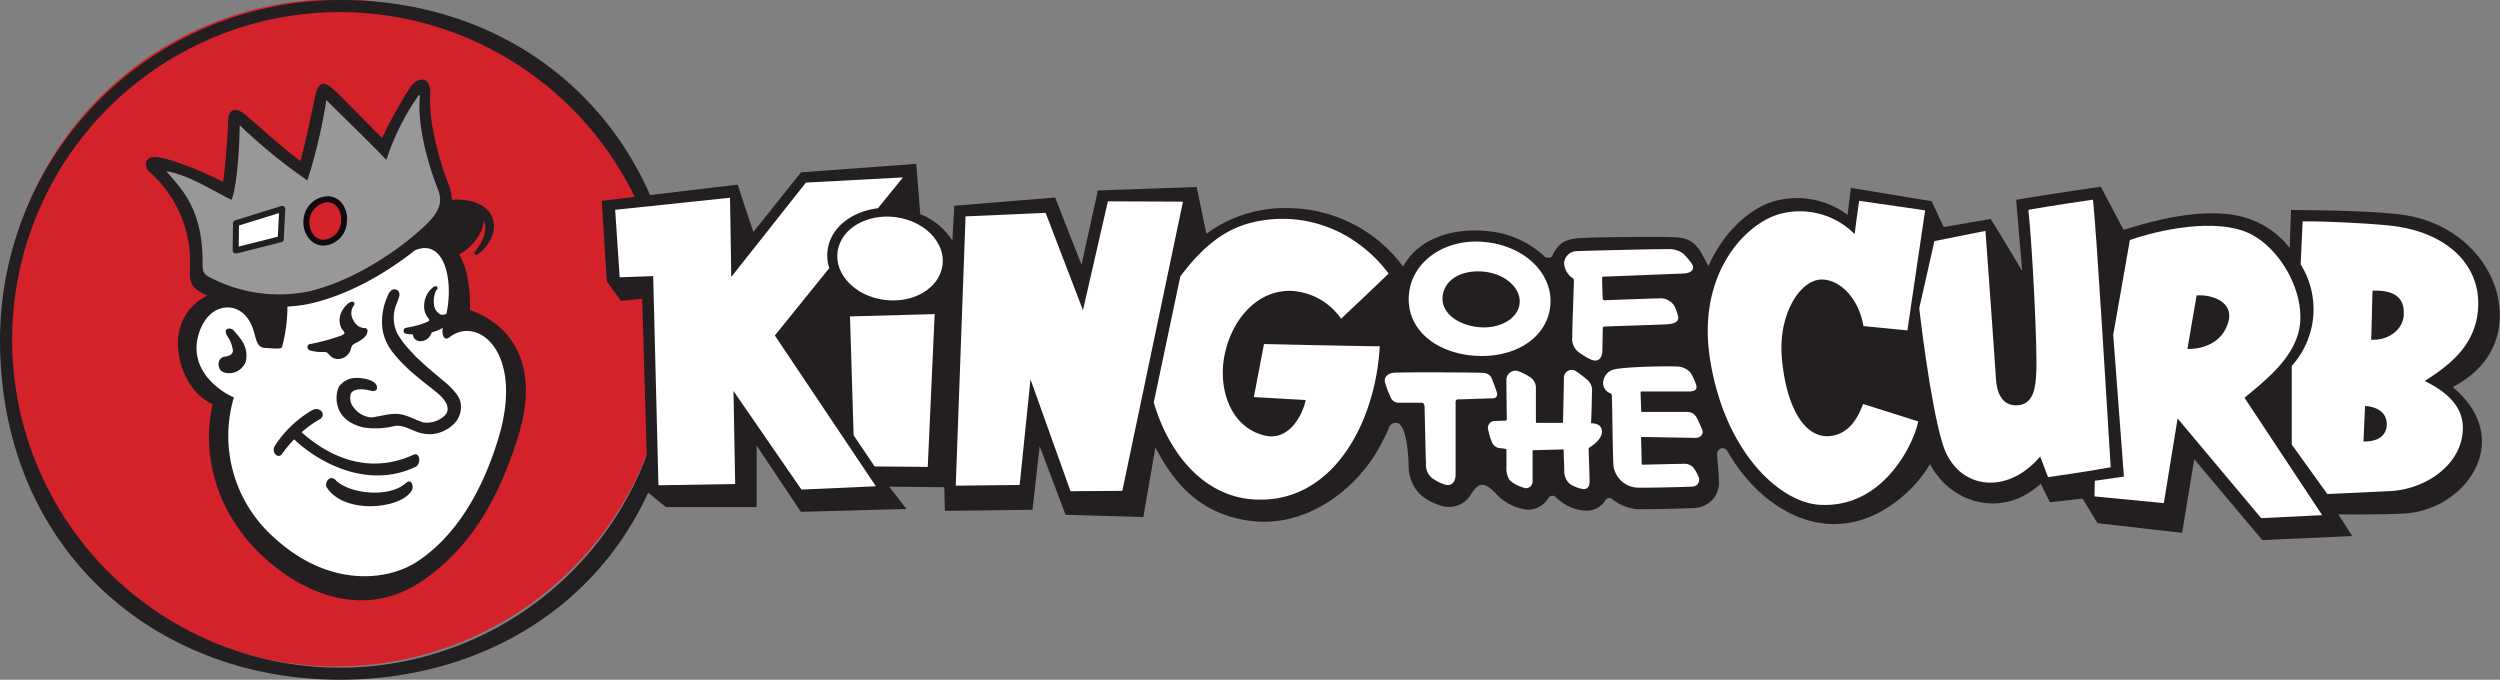 <svg id="Layer_1" data-name="Layer 1" xmlns="http://www.w3.org/2000/svg" viewBox="0 0 413.47 112.42"><rect x="0" y="0" width="413.47" height="112.42" fill="#808080" stroke="none"/><defs><style>.cls-1{fill:#d3222a;}.cls-2{fill:#231f20;}.cls-3{fill:#989898;}.cls-4{fill:#fff;}.cls-5{fill:#0e0a0e;}</style></defs><circle class="cls-1" cx="245.48" cy="306" r="55.21" transform="matrix(0.39, -0.92, 0.92, 0.39, -321.67, 161.55)"/><path class="cls-2" d="M245.48,362.21c-31,0-56.22-22-56.22-56.21a56.27,56.27,0,0,1,56.22-56.21c33.71,0,56.21,25.21,56.21,56.21C301.69,340.69,276.47,362.21,245.48,362.21Zm0-110.42A54.21,54.21,0,1,0,299.69,306,54.28,54.28,0,0,0,245.48,251.79Z" transform="translate(-189.26 -249.79)"/><path class="cls-2" d="M267,301.08c0-4-.41-6.81-1.81-9.22a8.7,8.7,0,0,0,3-2.7,6.8,6.8,0,0,0,.72-1.33,4.29,4.29,0,0,0,.33-1.58v0a2.87,2.87,0,0,1,.27,1.09,4.25,4.25,0,0,1-.2,1.39,8.1,8.1,0,0,1-1.52,2.7.32.32,0,0,0,.43.46,7,7,0,0,0,2.28-2.7,4.76,4.76,0,0,0,.45-1.86,3.8,3.8,0,0,0-.48-2,4.18,4.18,0,0,0-1.36-1.44,6.23,6.23,0,0,0-1.69-.76,10.08,10.08,0,0,0-3.44-.29,8,8,0,0,0-.68-2.94c-.06-.15-.13-.31-.18-.48-1-2.64-3-9.3-2.71-13.85.23-3.48-2.28-3-3.29-1.33a71.54,71.54,0,0,0-4.67,8.38c-1.67-1.68-6.72-6.8-7.76-7.8-1.67-1.59-2.75-1.87-3.34,1-.51,2.55-1.64,7.88-2.41,10.6-2.85-2.12-6.81-5.67-8.67-7.31-2.24-2-3.31-1.2-3.31,1.05,0,1.7-.44,7.42-.81,9.74l-.21-.12c-2.54-1.37-8.36-3.78-10.73-4s-1.91,1.79-1.39,2.28a19.91,19.91,0,0,1,6.8,13.25c.38,4.07-1,5.57,2.59,7.19l.4.17a8.46,8.46,0,0,0-4.87,6.88c-.41,4.67,2,9.42,5.68,11.09-1.84,8.18.48,17.67,8.09,24.95,5.84,5.58,16.4,11.22,26.61,4.25,8.68-5.92,12.93-14.77,15.68-23.36C279,309.53,273.21,303.25,267,301.08Z" transform="translate(-189.26 -249.79)"/><path class="cls-3" d="M223.67,295.5A24.67,24.67,0,0,0,240.25,298c9.92-2.27,19.38-10.39,20.92-12.68s.72-3.61.13-5.23-3.17-8.89-2.59-14.4c0-.17-.16-.21-.27-.06a40.64,40.64,0,0,0-5.28,10.6c-3.7-3.84-7.71-7.65-9.93-9.9a85.8,85.8,0,0,1-3.14,13.29,88.55,88.55,0,0,1-11.18-9.12c-.09,5.26-.59,10.35-1.34,12.35-2.78-1.31-6.84-4.06-10.81-4.76,2.09,2.57,6.11,5.88,6,15.3C222.79,294.49,222.77,294.93,223.67,295.5Z" transform="translate(-189.26 -249.79)"/><path class="cls-2" d="M228.24,291.71a.51.51,0,0,1-.31-.11.5.5,0,0,1-.19-.4l.06-4.5a.48.48,0,0,1,.35-.47l7.65-2.37a.49.49,0,0,1,.45.09.48.48,0,0,1,.19.42l-.25,5a.49.49,0,0,1-.37.46l-7.46,1.89Z" transform="translate(-189.26 -249.79)"/><polygon class="cls-4" points="39.53 37.29 39.48 40.78 45.95 39.14 46.14 35.24 39.53 37.29"/><path class="cls-5" d="M242.77,290.41h0a3.08,3.08,0,0,1-2.31-1.06,4.21,4.21,0,0,1-1-3.25,4.13,4.13,0,0,1,4.1-3.85,3,3,0,0,1,2.2,1.09,4.21,4.21,0,0,1,.86,3.2A4.05,4.05,0,0,1,242.77,290.41Z" transform="translate(-189.26 -249.79)"/><path class="cls-1" d="M243.38,283.21a3.38,3.38,0,0,0-2.2,5.49,2.07,2.07,0,0,0,1.58.74v0a3.06,3.06,0,0,0,2.89-3A3.24,3.24,0,0,0,245,284a2.07,2.07,0,0,0-1.52-.75Z" transform="translate(-189.26 -249.79)"/><path class="cls-4" d="M263.57,305.59c-.83.65-1.29-.41-1.08-1.58a8.74,8.74,0,0,1-1.84.77,1.88,1.88,0,0,1-.28.59,2,2,0,0,1-.94.74,1.92,1.92,0,0,1-.61.11h-.13a1.53,1.53,0,0,1-.5-.14,1.11,1.11,0,0,1-.48-.43,1.14,1.14,0,0,1-.17-.54h0a10,10,0,0,1-1.21-.14.44.44,0,0,1-.31-.46.46.46,0,0,1,.29-.48c.56-.11,1.13-.22,1.69-.36a10.78,10.78,0,0,0,2.1-.73c.26-.15.13-.4,0-.52a3,3,0,0,1-.69-2.1,3.9,3.9,0,0,1,1.57-3.09c.17-.11.54-.19.63.09s-.12.37-.22.51a4.12,4.12,0,0,0-.24,2.86,2.1,2.1,0,0,0,.95,1.11,1.34,1.34,0,0,0,1-.12c1.23-5.84-.46-12.53-5.23-10.48-4.19,3.33-10.48,7.24-17.18,8.77a21.21,21.21,0,0,1-3.89.52,26,26,0,0,1-.89,6.68c-.13.45-1.51.21-2.76.17-2.14-.07-1.16-2.95-3.29-5.34s-6.26-1.79-7.72,3c-1.82,5.93,3.5,9.55,5.8,10.51a22.46,22.46,0,0,0,6.71,23.24c9.06,8.3,18.73,7.13,23.61,3.92s10.08-9.32,13.43-20.4C276,308.09,268.31,301.86,263.57,305.59Zm-33.66,4a3,3,0,0,1-2.21,1.88c-.91.12-2,0-2.23-1a1.48,1.48,0,0,1,.07-1.06,1.17,1.17,0,0,1,.8-.63c.23,0,1.62-.16,1.42-1.19-.33-1.78-.94-2-1.15-2.76s.84-1,1.42-.25c.33.4.73.82,1,1.23A4.41,4.41,0,0,1,229.91,309.57Zm10.72-2.91a34.36,34.36,0,0,0,5-1.37c.16-.07.65-.25.6-.48s-.29-.41-.42-.62a2.93,2.93,0,0,1-.34-.89,3.16,3.16,0,0,1,.21-1.81,4.09,4.09,0,0,1,.71-1.09c.28-.3.75-.79,1.21-.73a.35.35,0,0,1,.27.46,4.15,4.15,0,0,1-.32.53,2.22,2.22,0,0,0,.15,2.06,2.58,2.58,0,0,0,.83,1,2.51,2.51,0,0,0,1.15.32.44.44,0,0,1,.24.1.55.55,0,0,1,.11.5c-.09.82-1,1.33-1.61,1.7-.32.19-.76.3-.95.65s-.18.63-.33.92A2.37,2.37,0,0,1,246,309a2.09,2.09,0,0,1-.9.17,1.84,1.84,0,0,1-1.08-.4c-.19-.16-.34-.37-.52-.54a.91.91,0,0,0-.65-.23,7.32,7.32,0,0,1-2.34-.25.6.6,0,0,1-.39-.53C240.08,306.83,240.36,306.72,240.63,306.66Zm16.81,24.06c-1.44,3.16-11.13,4.31-14.13-.33-.43-.65.42-2.26,1.48-1.2,2.22,2.23,8.73,3,11.56.5C257.35,328.83,257.66,330.23,257.44,330.72ZM258,327c-8.43,4-16.85-1.38-20.08-4.55a17.7,17.7,0,0,0-2,2.41c-.64.94-1.92-.28-1.17-1.39a18.37,18.37,0,0,1,6.14-5.84c1.33-.71,2.5.83,1.17,1.55a17.15,17.15,0,0,0-2.92,2.11c6.13,5.41,12.53,6.42,18.46,3.73C258.78,324.46,258.93,326.53,258,327Zm5.82-6.63a6.32,6.32,0,0,1-1.57.86,5.48,5.48,0,0,1-1.77.37,6.05,6.05,0,0,1-1.77-.23c-1.34-.35-2.75-1.39-4.19-1.12a13,13,0,0,1-5.2.22,7.37,7.37,0,0,1-1.63-.58,5,5,0,0,1-2-1.65,4.8,4.8,0,0,1-.4-4.45,3.41,3.41,0,0,1,2.95-1.49,6.36,6.36,0,0,1,1.69.2c.62.17,1.73.59,1.68,1.39,0,.55-.47.63-.93.55a6.78,6.78,0,0,0-1.61-.27c-.62,0-1.48.09-1.78.72a2.5,2.5,0,0,0,.55,2.4,4,4,0,0,0,2.74,1.53c.86,0,2.92-.65,4.34-.58,1.67.08,3.42,1.22,4.42,1.42a4.24,4.24,0,0,0,3.23-.93c1.49-1.13.39-2.75-.7-3.7-.78-.68-1.63-1.33-2.48-2-.4-.32-.81-.65-1.21-1a24.8,24.8,0,0,1-3.85-3.82,9.65,9.65,0,0,1-1.23-2,8.4,8.4,0,0,1-.52-1.61,9.93,9.93,0,0,1,.76-5.76,2.26,2.26,0,0,1,.7-1.08.93.93,0,0,1,1,.07,1,1,0,0,1,.24,1,11.52,11.52,0,0,1-.5,1.39A5.93,5.93,0,0,0,255,305a14.6,14.6,0,0,0,2.14,2.81c.44.49.9,1,1.38,1.42s.93.87,1.41,1.29c.88.76,1.78,1.5,2.66,2.26a11.38,11.38,0,0,1,2.36,2.44,4.26,4.26,0,0,1,.42.89A3.94,3.94,0,0,1,263.81,320.34Z" transform="translate(-189.26 -249.79)"/><path class="cls-2" d="M595,313.89s0-.13,0-.15c6.38-3.31,8.33-8.78,7.52-14-1-6.71-6.88-13-15.41-14.35-5-.81-16.79-.84-18.94-.88-.07,1.61-.14,3.7-.21,6.29a14.78,14.78,0,0,0-6.55-4.75c-7-2.59-17.29.64-20.94,1.76l-3.76-7.14s-10.27,1.49-14,2.17c0,0,.69,8.28,1,11.79C521,290,518.5,286,518.5,286l-7.78,1.34-2-4.28-13.34-2.2s-.36,2.74-.54,4.48a14,14,0,0,0-12.3-2.23c-3.7,1.12-8.14,4.81-10.73,10.71-.32-.64-.72-1.4-1.21-2.26-1.52-2.68-3.66-2.5-5.43-2.57s-11.78,0-14.61.18-3.43,1.12-4.15,2.13a3.09,3.09,0,0,0-.39.77c-.15.4-1,.48-1.31.14a15.84,15.84,0,0,0-9.69-4.22c-6.11-.55-11.42,1.6-13.7,5.9a23.79,23.79,0,0,0-18.7-9.67,21.94,21.94,0,0,0-13.84,4.23l-1.6-7.73-16.35.57-2.7,12.29-4.36-11.12-16.68,1.36-.32,5.77a11,11,0,0,0-5.31-4.37l-.66-8.33-19.06,1.4-7.88,9.87-2.6-7.83L288.78,283l.83,13.29,2.33,3.25,3.53-.32.93,32,3,2.44h15V323.49l7.32,10.95,17.46-.47-2.87-3.69,9.12.09.1,3.91,14.49-.17,1.19-10.52,4.28,11.34,12.86.37,2-11.49c2.33,4.29,6,10.48,14.86,12,9.55,1.68,17.79-4.72,21.64-11.12a32.32,32.32,0,0,0,2.11-4.12,1.21,1.21,0,0,1,1.36-.83c1.78.34,1.89,6.65,1.92,7.23a6.51,6.51,0,0,0,2.12,4.79,10.13,10.13,0,0,0,2.73,1.5,4.87,4.87,0,0,0,1.84.37,4.19,4.19,0,0,0,3.56-2c1.47-2.35,2.37-2.14,4.58.2a8.18,8.18,0,0,0,4.87,2.26,4,4,0,0,0,3.46-2,.79.79,0,0,1,1.2-.06,7.46,7.46,0,0,0,4.94,2.22,3.63,3.63,0,0,0,3.28-1.8.73.73,0,0,1,1.06-.13A7.62,7.62,0,0,0,460,334c.18,0,.47,0,1.23,0h0c2.24,0,7.1-.12,8.23-.19a4.28,4.28,0,0,0,3.37-1.81,4.43,4.43,0,0,0,.7-1.86c.14-.92-.3-4.87-.28-5.28a.91.91,0,0,1,1.73-.42c4,6.93,9.49,10.61,14.38,11.67,10.05,2.19,17.39-6.36,19.09-9.58,3.4,6.47,11.86,9.15,18.33,3.26.27.6,1.52,3.07,1.52,3.07l5.4-.6,2.46,4.06,14,1.6,2-12.19,11.25,13.38,14.87-.66-2.28-3.58c2.42,0,6.88.05,10.86-.15,5.53-.28,10.51-3.89,12.18-8.35C600.63,322.44,599.6,317.71,595,313.89Z" transform="translate(-189.26 -249.79)"/><path class="cls-4" d="M334.46,284.23l4.14-5.1-16.05.86L310.2,295.6,310,282.49l-19,2,.75,11.16,5.54-.2.87,34.6,12.69-.21-.28-15.38,11.24,16.3,12.31-.55-16.71-24.94,9-11.13a6.78,6.78,0,0,1-.12-3.79C327.16,287,330.45,284.74,334.46,284.23Z" transform="translate(-189.26 -249.79)"/><path class="cls-4" d="M345,294.36c-1,3.7-5.61,5.88-10.33,4.88s-7.73-4.8-6.75-8.5,5.62-5.89,10.33-4.89S346,290.66,345,294.36Zm-14.56,27.42,3.47,5.15,8.79.08,1.14-25.27-14,.38Z" transform="translate(-189.26 -249.79)"/><polygon class="cls-4" points="158.07 80.32 159.69 35.79 172.93 35.2 179.11 51.3 183.23 33.3 195.65 33.35 185.62 81.18 177.05 81.24 170.43 62.74 168.64 80.21 158.07 80.32"/><path class="cls-4" d="M424.4,316.4c-.32,0-3.15,0-3.94,0a1.44,1.44,0,0,1-1.24-1,15.09,15.09,0,0,1-.9-2.39c-.27-1.05.84-1.53,1.44-1.57,2-.13,13-.05,14.37,0,.95,0,1.49.25,1.74.73s.76,1.95.86,2.23c.19.51.33,1.25-.67,1.27s-5.05.17-5.62.17c-.38,0-.45.25-.44.52,0,1.06,0,11,0,11.89,0,1.28-.71,2.12-2,1.6a7,7,0,0,1-1.9-1,2.78,2.78,0,0,1-1-2.34c-.06-1.36-.19-7.78-.24-9.62C424.76,316.63,424.73,316.42,424.4,316.4Zm30-3.42a1.82,1.82,0,0,0,1.21,1.86c.16.05.22.23.23.45.08,1.69.14,9.93.27,11.59a4.18,4.18,0,0,0,3.85,3.55c1.13.07,7.89-.09,9.09-.16a1.15,1.15,0,0,0,1.19-1.47,6.82,6.82,0,0,0-.92-1.68,2,2,0,0,0-1.67-.62c-.58,0-5.58.12-6.67.15-.13,0-.2-.1-.21-.27,0-1-.1-4.15-.1-4.19s0-.13.12-.13l8.85.15c1.06,0,1.39-.78,1.12-1.42-.13-.29-.6-1.42-.93-2a1.73,1.73,0,0,0-1.57-.87c-.62,0-6.26,0-7.37,0a.19.19,0,0,1-.2-.2c0-.07-.1-3-.1-3.05a.15.15,0,0,1,.15-.14h7.85c1.37,0,1.32-.63,1.19-1.12a9.76,9.76,0,0,0-.94-2,3,3,0,0,0-2.29-1c-1.05-.09-8.51,0-10.47.51A2.35,2.35,0,0,0,454.41,313Zm-16.12,6.38-1.87.06a1.14,1.14,0,0,0-1,1.53,9.76,9.76,0,0,0,.56,1.87,1.59,1.59,0,0,0,1.48,1.1c.18,0,.54.08.81.1a.18.18,0,0,1,.15.16c0,.79,0,2.43,0,2.87a3.56,3.56,0,0,0,.54,2.17,5.64,5.64,0,0,0,2.14,1.17,1.1,1.1,0,0,0,1.64-1c0-.8,0-4.23,0-5a.14.14,0,0,1,.15-.14l4.83-.13c.1,0,.16,0,.16.12,0,.55.09,2.76.11,3.27a2.76,2.76,0,0,0,.88,2.28,5.24,5.24,0,0,0,2.15.87c.65.11,1.11-.26,1.14-1.13S452,324.67,452,324a.13.13,0,0,1,.06-.14c.36-.22,2.14-1.34,2.14-2.66,0-1.05-.83-1.39-1.7-1.4a.11.11,0,0,1-.1-.11c.1-1.62.14-4.52.15-5.05a2.23,2.23,0,0,0-.74-2,18.32,18.32,0,0,0-2-1.52,1.29,1.29,0,0,0-1.9,1.2c0,1.15-.13,6.29-.14,7.25a.16.16,0,0,1-.18.16c-.79,0-4,0-4.13,0s-.18-.06-.18-.18c0-.88,0-4.71,0-5.48a2.08,2.08,0,0,0-1-1.93,10.09,10.09,0,0,0-2-1,1.52,1.52,0,0,0-1.88,1.49c0,1.08.05,5.48.07,6.53A.25.25,0,0,1,438.29,319.36Z" transform="translate(-189.26 -249.79)"/><path class="cls-4" d="M396.63,315.46l8.57.49c-.44,2.28-2.66,6.89-6.84,5.86-5.64-1.4-7.76-7.82-6.52-13.55,1.18-5.44,5.1-10.4,10.81-10.37a10.71,10.71,0,0,1,8.41,4.61c1.78-1.68,6.45-6.07,7.86-7.48-5.75-7.58-14.52-10.42-22.67-8.41-4.82,1.19-8.41,4.41-11.78,8.9l-4.39,20.83c2.33,8.05,7.87,15.21,15.95,16,13.56,1.3,20.77-12.75,21.42-25.28-2.76,0-19.14-.37-19.14-.37Z" transform="translate(-189.26 -249.79)"/><path class="cls-4" d="M496.75,283l10.9,1.58-2.93,19.85-7.27-.71c-.76-4.55-3.85-7.7-6.89-7.7-3.58,0-7.22,5.74-6.61,12.91.65,7.65,3.47,13.18,7.7,13,3.86-.2,5.2-4,5.75-5.31,1.46.43,9.11,2.87,9.11,2.87-.71,3.63-5.76,14.47-16.38,13.78-6.62-.44-15.68-8.84-18.06-24.14-2.15-13.74,5.55-22.17,11.39-23.91A12.77,12.77,0,0,1,496,288.51C496.36,285.47,496.75,283,496.75,283Z" transform="translate(-189.26 -249.79)"/><path class="cls-4" d="M509.19,289.66l8.44-1.69s1.61,22.12,1.73,24.4c.11,2.11.87,4.61,3.58,4.45s3-3.1,3.09-5.43c.22-3.74-.65-21-1.3-26.9,3.58-.65,10.68-1.68,10.68-1.68.55,4.56,2.44,36.28,2.93,44.26-3.69.7-10.36,1.63-10.36,1.63l-1.3-3.42c-5.48,6.56-13.78,5.5-16.11-2-2.11-6.77-3.89-22.51-3.89-22.51Z" transform="translate(-189.26 -249.79)"/><path class="cls-4" d="M560.47,315.57c3.79-3.09,7.43-6.13,8.79-10.3,2-6.23-2.88-15-8.74-17.2-6.41-2.37-16.1.38-19,1.41l-2.76,15.68,1.77,23.45-4.81.69-.06,2.59L547.13,333l2.28-14,13.82,16.48,10.09-.49S563.61,320.34,560.47,315.57ZM557.81,303c-1,3.64-4.45,4.56-6.78,4.5l1.52-8.84C554.5,298.43,558.78,299.42,557.81,303Z" transform="translate(-189.26 -249.79)"/><path class="cls-4" d="M599.12,300.58c.33-6.92-5-12.15-13.7-13.37-3-.42-11.93-.87-15.33-.8l-.33,7.1a14,14,0,0,1-1.47,16.8l0,13,5.88,8.18c2.77-.1,8.6-.4,10.24-.47,5.46-.22,10.7-3.61,11.89-8.28.88-3.41,0-7-5.92-9.88a.09.09,0,0,1,0-.13C594.6,310.07,598.84,306.67,599.12,300.58ZM584,320.1c-.1,1.79-1.47,2.74-3.85,2.71.06-.93.19-4.72.27-5.88C582.62,317.09,584.09,318.17,584,320.1Zm2.82-18.24c-.15,2.48-2.58,4.29-5.4,4.11.06-1.27.18-6.58.22-8.11C585.21,297.74,587,299,586.8,301.86Z" transform="translate(-189.26 -249.79)"/><path class="cls-4" d="M449.94,291.33c1.29-.07,14.05-.38,15.24-.33a3.78,3.78,0,0,1,2.49.76,11.52,11.52,0,0,1,1.43,1.7c.44.72.08,1.48-1.32,1.56l-13.31.53a.22.22,0,0,0-.24.25c0,.8.09,3.28.1,3.36s.1.3.27.29c1.4-.06,8.38-.31,9-.31a2.7,2.7,0,0,1,2.6,1.29,9.24,9.24,0,0,1,.58,1.6c.22.83-.31,1.34-2.1,1.41-1.59.07-8.55.29-10.06.36a.26.26,0,0,0-.28.27c0,.79-.07,3.29-.07,3.75,0,1-.58,2.11-2.06,1.35a11.51,11.51,0,0,1-2-1.25,2.78,2.78,0,0,1-.92-2.38c0-1.63.27-8.52.27-9s0-.63-.19-.74a3.25,3.25,0,0,1-1.43-2.46A2.13,2.13,0,0,1,449.94,291.33Zm-4.27,8.92c-.45,5.34-5.76,8.81-12.43,8.38s-11.63-4.58-10.93-10.44c.62-5.24,6-9,12.43-8.38C441.43,290.41,446.11,295.05,445.67,300.25Zm-5.07-.45c.12-2.55-2.63-4.83-6.15-5.1s-6.31,1.35-6.6,4.11,2.62,4.83,6.15,5.1S440.47,302.34,440.6,299.8Z" transform="translate(-189.26 -249.79)"/></svg>